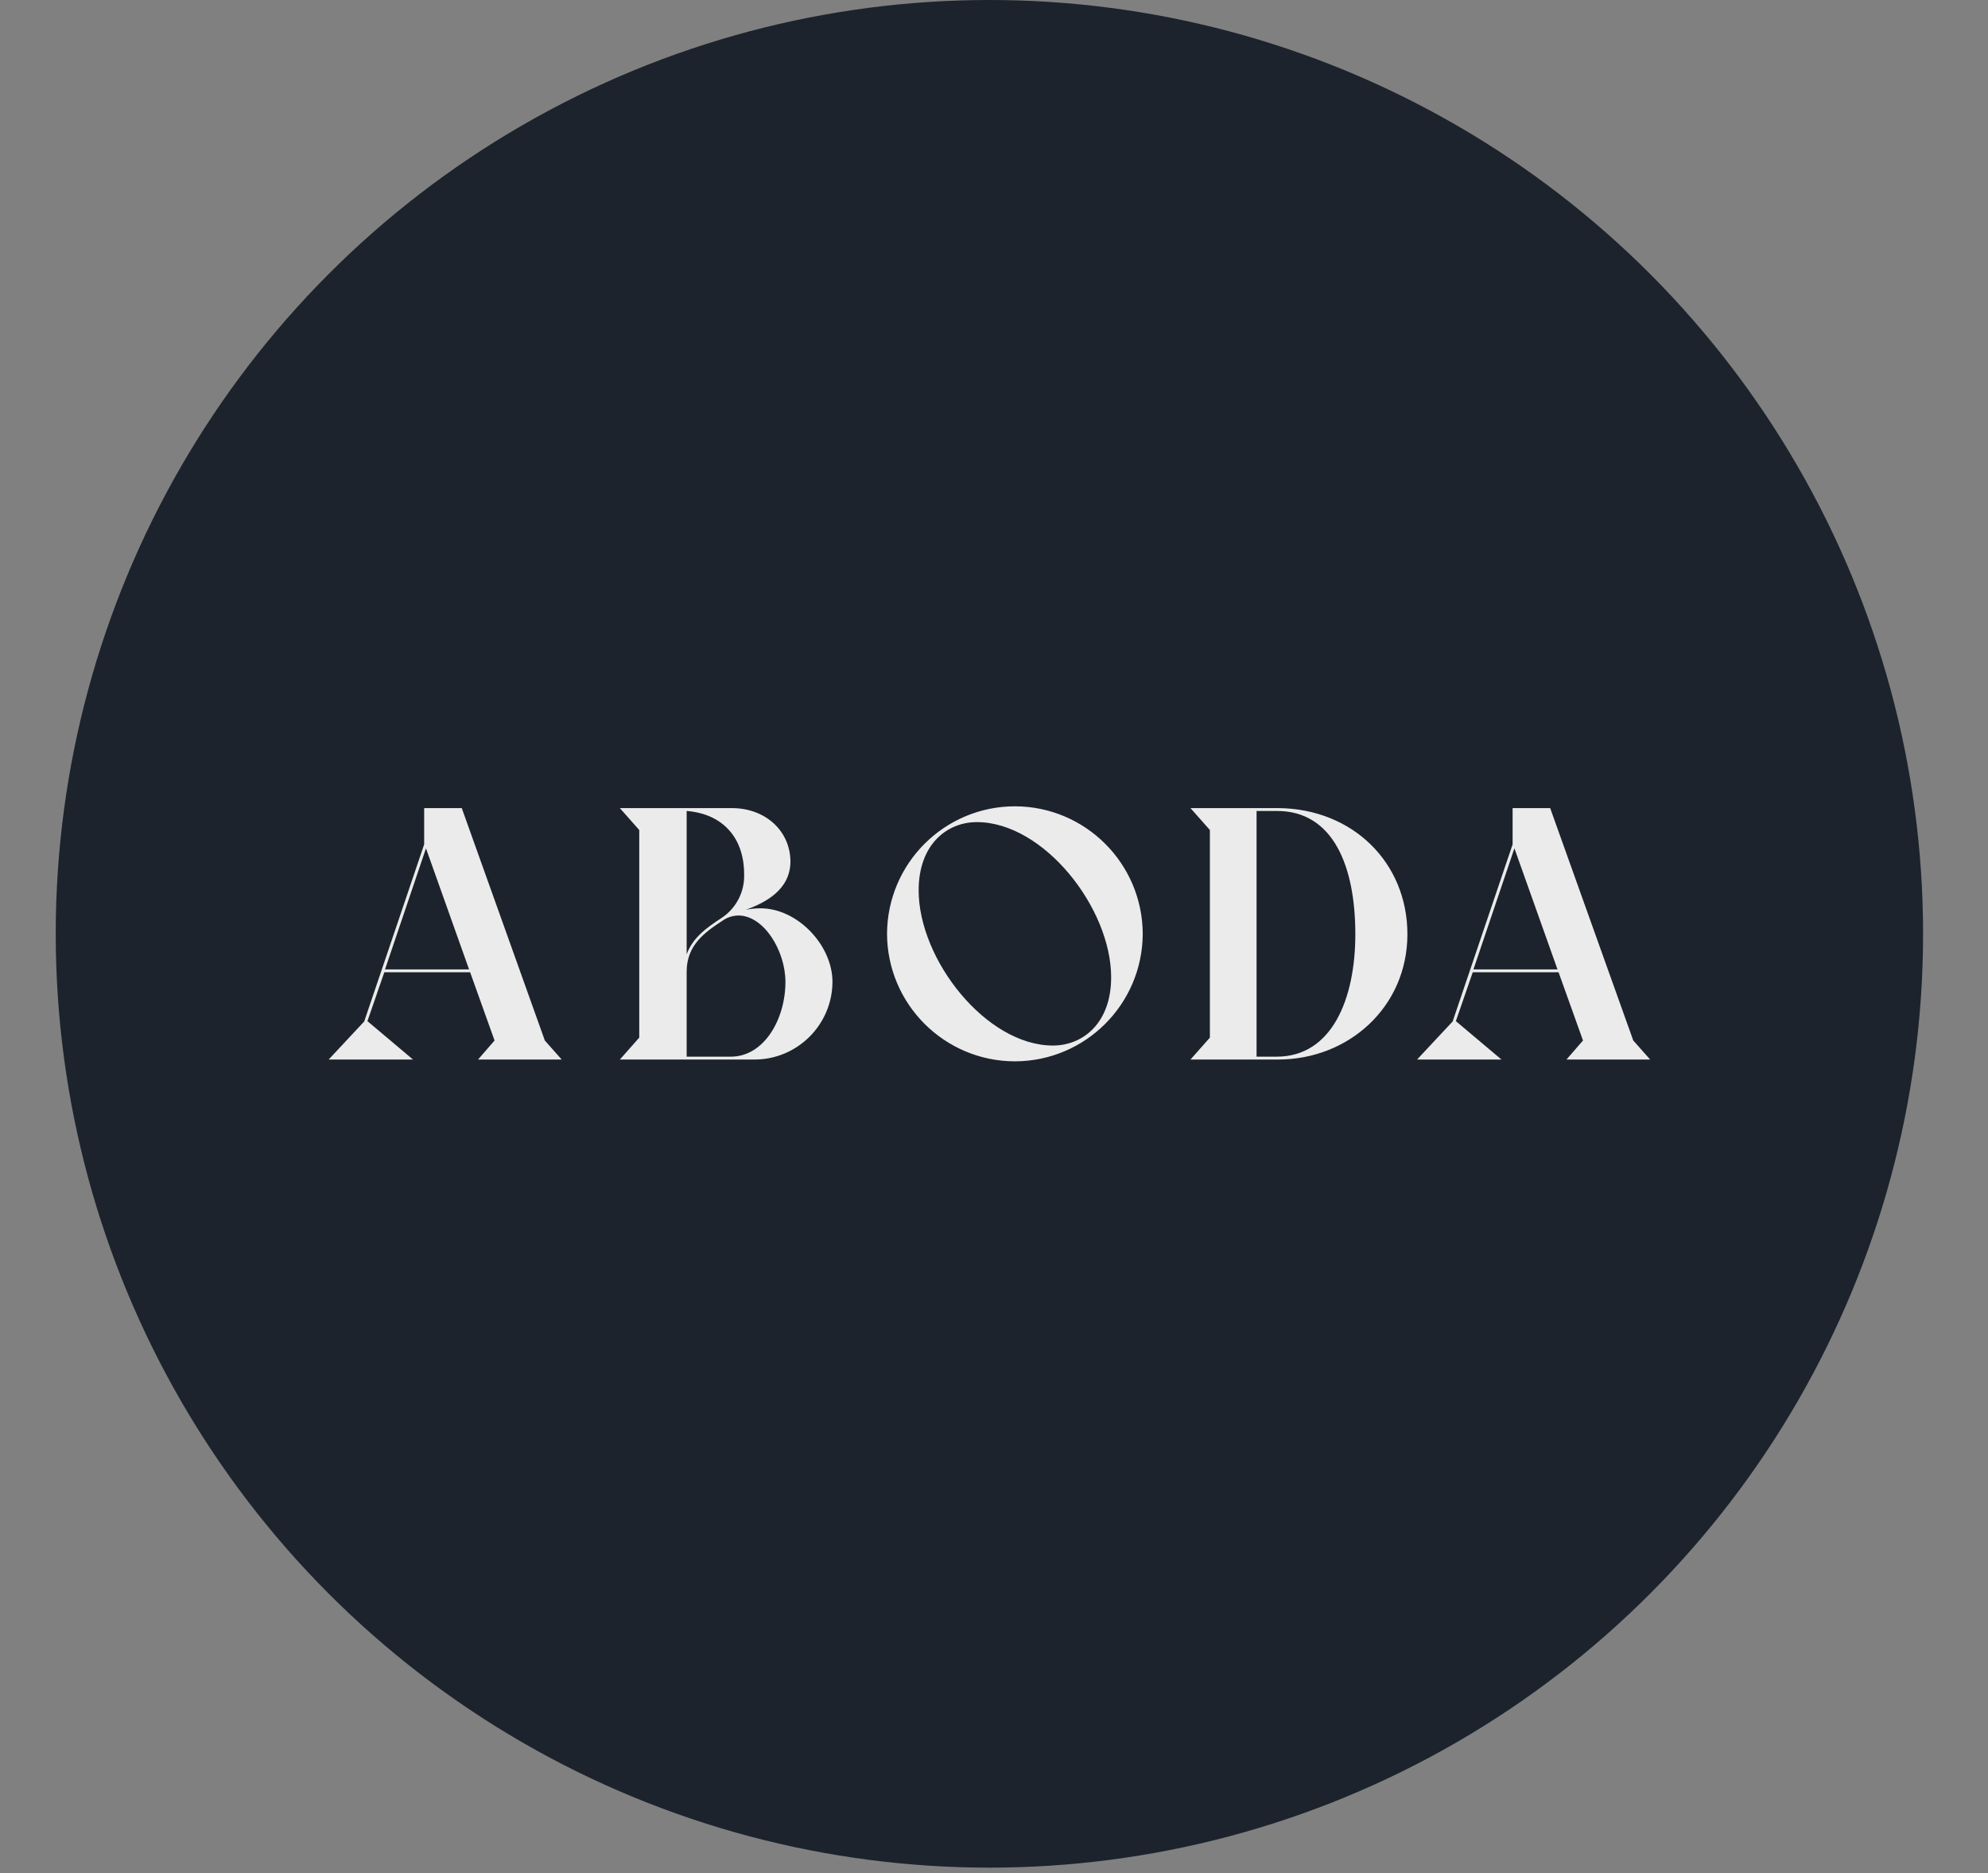 <?xml version="1.0" encoding="UTF-8" standalone="no"?><!DOCTYPE svg PUBLIC "-//W3C//DTD SVG 1.1//EN" "http://www.w3.org/Graphics/SVG/1.1/DTD/svg11.dtd"><svg width="100%" height="100%" viewBox="0 0 173 163" version="1.1" xmlns="http://www.w3.org/2000/svg" xmlns:xlink="http://www.w3.org/1999/xlink" xml:space="preserve" xmlns:serif="http://www.serif.com/" style="fill-rule:evenodd;clip-rule:evenodd;stroke-linejoin:round;stroke-miterlimit:2;"><rect x="0" y="0" width="173" height="163" fill="#808080" stroke="none"/><circle cx="86.1" cy="81.25" r="81.25" style="fill:#0b131e;fill-opacity:0.85;"/><path d="M135.536,84.344l-7.313,-0l3.564,-10.533l3.749,10.533Zm-0.625,-14.001l0,-0.032l-3.281,0l-0,3.157l-5.219,15.409l-3.095,3.311l7.345,0l-3.969,-3.344l1.47,-4.25l7.468,-0l2.126,5.938l-1.438,1.656l7.282,0l-1.469,-1.656l-7.22,-20.189Zm-25.562,21.595l-0,-21.377l1.782,0c4.907,0 6.813,4.844 6.813,10.72c0,5.626 -2.031,10.657 -6.844,10.657l-1.751,0Zm-5.751,0.25l7.626,0c6.126,0 11.251,-4.563 11.251,-10.907c0,-6.219 -4.75,-10.907 -11.219,-10.97l-7.658,0l1.688,1.907l-0,18.064l-1.688,1.906Zm-23.655,-14.72c0,-4.031 2.5,-5.938 5.063,-5.938c5.813,0 11.688,7.469 11.688,13.502c-0,4.031 -2.5,5.938 -5.063,5.938c-5.813,0 -11.688,-7.47 -11.688,-13.502m-2.752,3.782c0.027,6.129 4.998,11.085 11.127,11.095c6.128,-0.01 11.099,-4.967 11.126,-11.095c-0.027,-6.129 -4.998,-11.085 -11.126,-11.095c-6.129,0.01 -11.1,4.966 -11.127,11.095m-8.841,4.188c-0,3.219 -1.844,6.5 -4.751,6.5l-3.844,0l-0,-7.406c-0,-2.282 1.563,-3.407 3.094,-4.407c0.409,-0.298 0.901,-0.462 1.407,-0.469c2.217,0 4.094,3.063 4.094,5.782m-5.563,-5.563c-1.344,0.875 -2.501,1.719 -3.032,3.156l0,-12.47c3.157,0.25 5.001,2.344 5.001,5.501c0.054,1.527 -0.693,2.972 -1.969,3.813m9.657,5.563c-0,-3.219 -3.063,-6.407 -6.251,-6.407c-0.43,-0.002 -0.86,0.04 -1.282,0.125c1.719,-0.625 3.876,-1.75 3.876,-4.219c-0.031,-2.657 -2.188,-4.625 -5.094,-4.625l-9.751,-0l1.687,1.906l0,18.064l-1.687,1.907l11.688,-0c3.742,0.01 6.789,-3.008 6.814,-6.751l-0,-0Zm-31.624,-1.094l-7.313,-0l3.563,-10.532l3.75,10.532Zm-0.625,-14.001l0,-0.031l-3.282,-0l0,3.156l-5.219,15.409l-3.094,3.313l7.344,-0l-3.969,-3.344l1.469,-4.25l7.469,-0l2.125,5.938l-1.438,1.656l7.282,-0l-1.468,-1.656l-7.219,-20.191Z" style="fill:#ebebeb;fill-rule:nonzero;"/></svg>
